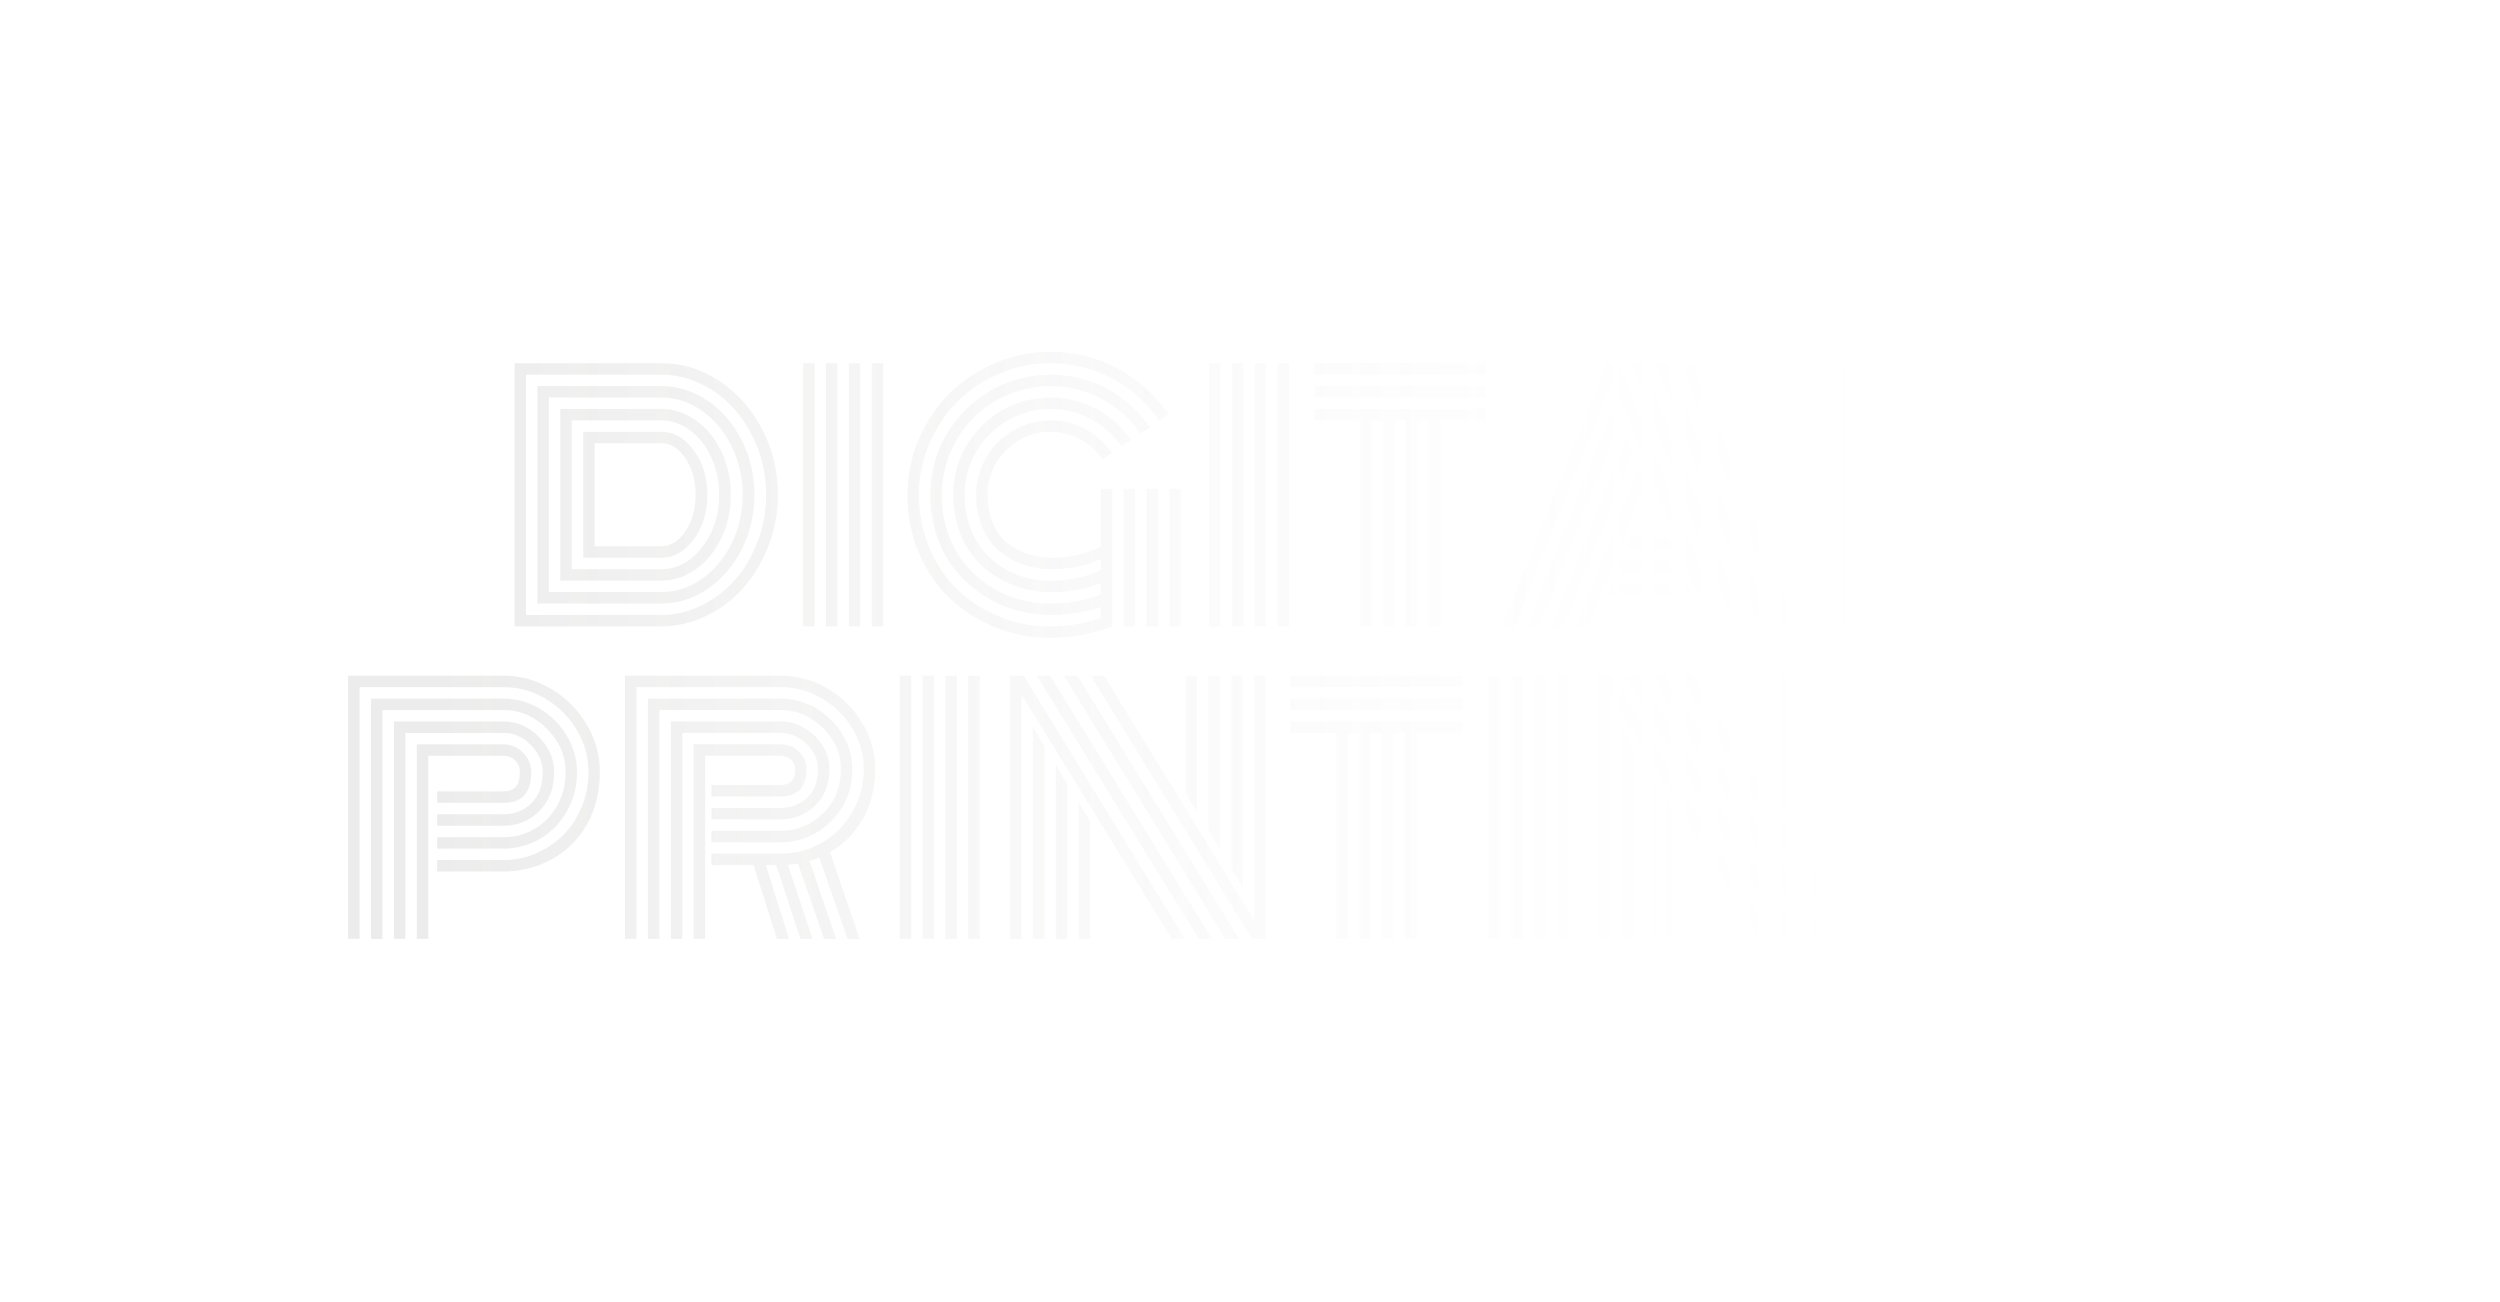 <?xml version="1.0" encoding="UTF-8"?>
<svg id="Ebene_1" data-name="Ebene 1" xmlns="http://www.w3.org/2000/svg" xmlns:xlink="http://www.w3.org/1999/xlink" viewBox="0 0 1920 1000">
  <defs>
    <style>
      .cls-1 {
        fill: url(#Unbenannter_Verlauf_19);
      }

      .cls-1, .cls-2 {
        stroke-width: 0px;
      }

      .cls-2 {
        fill: none;
      }
    </style>
    <linearGradient id="Unbenannter_Verlauf_19" data-name="Unbenannter Verlauf 19" x1="267.37" y1="500" x2="1652.63" y2="500" gradientUnits="userSpaceOnUse">
      <stop offset=".05" stop-color="#a1a09f" stop-opacity=".2"/>
      <stop offset=".87" stop-color="#fff" stop-opacity="0"/>
    </linearGradient>
  </defs>
  <g>
    <path class="cls-1" d="M507.85,481.07h-112.67v-202.15h112.67c15.87,0,30.68,4.52,44.43,13.55,13.75,9.03,24.72,21.32,32.9,36.87,8.18,15.54,12.27,32.43,12.27,50.66,0,13.67-2.42,26.75-7.26,39.25-4.84,12.49-11.29,23.25-19.35,32.29s-17.6,16.22-28.63,21.54c-11.03,5.33-22.48,8-34.36,8ZM403.97,472.29h103.88c10.66,0,20.95-2.44,30.88-7.32,9.93-4.88,18.51-11.43,25.76-19.65,7.24-8.22,13.04-18.05,17.39-29.48,4.35-11.43,6.53-23.38,6.53-35.83s-2.18-24.37-6.53-35.77c-4.35-11.39-10.15-21.22-17.39-29.48-7.24-8.26-15.83-14.83-25.76-19.71-9.93-4.88-20.22-7.32-30.88-7.32h-103.88v184.57ZM412.76,463.5v-166.99h95.09c12.7,0,24.54,3.72,35.52,11.17,10.99,7.45,19.73,17.6,26.25,30.46,6.51,12.86,9.77,26.82,9.77,41.87s-3.26,29.01-9.77,41.87c-6.51,12.86-15.26,23.01-26.25,30.46-10.99,7.45-22.83,11.17-35.52,11.17h-95.09ZM421.55,454.71h86.3c11.15,0,21.5-3.34,31.07-10.01,9.56-6.67,17.19-15.75,22.89-27.22,5.7-11.47,8.54-23.97,8.54-37.48s-2.85-25.9-8.54-37.41c-5.7-11.52-13.35-20.61-22.95-27.28-9.6-6.67-19.94-10.01-31.01-10.01h-86.3v149.41ZM430.34,445.92v-131.84h77.51c9.52,0,18.39,2.93,26.61,8.79,8.22,5.86,14.75,13.86,19.59,23.99,4.84,10.13,7.26,21.18,7.26,33.14s-2.42,22.91-7.26,33.08c-4.84,10.17-11.37,18.19-19.59,24.05-8.22,5.86-17.09,8.79-26.61,8.79h-77.51ZM439.13,437.13h68.73c12.12,0,22.56-5.59,31.31-16.79,8.75-11.19,13.12-24.64,13.12-40.34,0-10.33-2.01-19.9-6.04-28.69s-9.44-15.73-16.24-20.81c-6.8-5.08-14.18-7.63-22.16-7.63h-68.73v114.26ZM447.92,428.34v-96.68h59.94c9.68,0,18,4.74,24.96,14.22,6.96,9.48,10.44,20.86,10.44,34.12s-3.48,24.74-10.44,34.18c-6.96,9.44-15.28,14.16-24.96,14.16h-59.94ZM456.7,419.55h51.15c7.24,0,13.45-3.86,18.62-11.6,5.17-7.73,7.75-17.05,7.75-27.95s-2.58-20.32-7.75-28.02c-5.17-7.69-11.37-11.54-18.62-11.54h-51.15v79.1Z"/>
    <path class="cls-1" d="M616.74,278.93h8.79v202.15h-8.79v-202.15ZM634.32,278.93h8.79v202.15h-8.79v-202.15ZM651.9,278.93h8.79v202.15h-8.79v-202.15ZM669.47,278.93h8.79v202.15h-8.79v-202.15Z"/>
    <path class="cls-1" d="M854.17,375.48v105.59c-15.46,5.86-31.49,8.79-48.1,8.79-14.4,0-28.2-2.65-41.38-7.93s-24.78-12.63-34.79-22.03c-10.01-9.4-18.01-21.04-23.99-34.91-5.98-13.87-8.97-28.87-8.97-44.98,0-14.89,2.91-29.11,8.73-42.66,5.82-13.55,13.63-25.23,23.44-35.03,9.81-9.81,21.48-17.62,35.03-23.44s27.77-8.73,42.66-8.73c18.55,0,35.81,4.31,51.76,12.94,15.95,8.63,28.97,20.35,39.06,35.16l-7.32,4.76c-9.28-13.59-21.26-24.33-35.95-32.23-14.69-7.89-30.54-11.84-47.55-11.84-13.67,0-26.75,2.67-39.25,8-12.49,5.33-23.25,12.51-32.29,21.54s-16.22,19.8-21.55,32.29c-5.33,12.49-8,25.57-8,39.25,0,14.73,2.75,28.48,8.24,41.26,5.49,12.78,12.82,23.48,21.97,32.1,9.16,8.63,19.79,15.4,31.92,20.33,12.12,4.92,24.74,7.38,37.84,7.38,13.75,0,26.98-2.16,39.67-6.47v-8.42c-12.13,4.07-24.86,6.1-38.21,6.1-9.69,0-19.1-1.36-28.26-4.09-9.16-2.73-17.62-6.75-25.39-12.08-7.77-5.33-14.57-11.68-20.39-19.04-5.82-7.37-10.38-15.95-13.67-25.76-3.3-9.81-4.94-20.24-4.94-31.31,0-16.68,4.13-32.1,12.39-46.26,8.26-14.16,19.47-25.37,33.63-33.63s29.58-12.39,46.26-12.39c15.62,0,30.15,3.64,43.58,10.93s24.37,17.15,32.84,29.6l-7.32,4.76c-7.65-11.23-17.56-20.12-29.72-26.67-12.17-6.55-25.29-9.83-39.37-9.83-11.31,0-22.14,2.2-32.47,6.59-10.34,4.39-19.23,10.31-26.67,17.76-7.45,7.45-13.37,16.34-17.76,26.67-4.39,10.34-6.59,21.16-6.59,32.47,0,10.17,1.48,19.71,4.46,28.62,2.97,8.91,7.08,16.68,12.33,23.32s11.37,12.33,18.37,17.09c7,4.76,14.63,8.36,22.89,10.8,8.26,2.44,16.74,3.66,25.45,3.66,13.51,0,26.37-2.28,38.57-6.84v-8.79c-12.04,4.64-24.62,6.96-37.72,6.96-9.93,0-19.41-1.69-28.44-5.07s-17.07-8.16-24.11-14.34c-7.04-6.18-12.63-14.08-16.78-23.68-4.15-9.6-6.23-20.18-6.23-31.74,0-13.51,3.34-26,10.01-37.48,6.67-11.47,15.75-20.55,27.22-27.22,11.47-6.67,23.97-10.01,37.48-10.01,12.61,0,24.35,2.93,35.22,8.79s19.71,13.84,26.55,23.93l-7.32,4.76c-6.02-8.79-13.82-15.77-23.38-20.93-9.56-5.17-19.92-7.75-31.07-7.75-11.96,0-22.99,2.95-33.08,8.85-10.09,5.9-18.09,13.9-23.99,23.99-5.9,10.09-8.85,21.12-8.85,33.08,0,8.3,1.18,16.03,3.54,23.19,2.36,7.16,5.62,13.35,9.77,18.55,4.15,5.21,9.01,9.64,14.59,13.31,5.57,3.66,11.58,6.41,18.01,8.24,6.43,1.83,13.1,2.75,20.02,2.75,13.75,0,26.61-2.73,38.57-8.18v-8.42c-11.56,5.13-24.05,7.69-37.48,7.69-7.73,0-15.01-1.18-21.85-3.54-6.84-2.36-13-5.82-18.49-10.38-5.49-4.56-9.85-10.56-13.06-18.01-3.22-7.45-4.82-15.85-4.82-25.21,0-7.73,1.5-15.12,4.52-22.16,3.01-7.04,7.08-13.12,12.21-18.25s11.21-9.2,18.25-12.21c7.04-3.01,14.42-4.52,22.16-4.52,9.68,0,18.68,2.26,26.98,6.78,8.3,4.52,15.05,10.64,20.26,18.37l-7.2,4.76c-4.39-6.51-10.11-11.66-17.15-15.44-7.04-3.78-14.67-5.68-22.89-5.68-13.35,0-24.74,4.72-34.18,14.16s-14.16,20.83-14.16,34.18c0,8.22,1.34,15.48,4.03,21.79,2.69,6.31,6.37,11.35,11.05,15.14,4.68,3.79,9.89,6.63,15.62,8.54,5.74,1.91,11.9,2.87,18.49,2.87,13.51,0,26.08-2.81,37.72-8.42v-44.43h8.79ZM862.95,375.48h8.79v105.59h-8.79v-105.59ZM880.53,375.48h8.79v105.59h-8.79v-105.59ZM898.11,375.48h8.79v105.59h-8.79v-105.59Z"/>
    <path class="cls-1" d="M928.51,278.93h8.79v202.15h-8.79v-202.15ZM946.08,278.93h8.79v202.15h-8.79v-202.15ZM963.66,278.93h8.79v202.15h-8.79v-202.15ZM981.24,278.93h8.79v202.15h-8.79v-202.15Z"/>
    <path class="cls-1" d="M1009.32,287.71v-8.79h131.84v8.79h-131.84ZM1009.32,305.29v-8.79h131.84v8.79h-131.84ZM1009.32,322.87v-8.79h131.84v8.79h-35.16v158.2h-8.79v-158.2h-8.79v158.2h-8.79v-158.2h-8.79v158.2h-8.79v-158.2h-8.79v158.2h-8.79v-158.2h-35.16Z"/>
    <path class="cls-1" d="M1163.25,481.07h-9.52l79.96-202.15h9.52l79.83,202.15h-9.4l-75.2-190.31-75.2,190.31ZM1239.54,311.64l5,11.23-62.5,158.2h-9.4l66.89-169.43ZM1249.31,334.83l4.64,12.08-52.86,134.16h-9.52l57.74-146.24ZM1258.58,359l4.64,12.33-43.33,109.74h-9.4l48.1-122.07ZM1234.66,456.9l3.42-8.79h57.62l3.66,8.79h-64.7ZM1241.49,439.33l3.42-8.79h43.82l3.78,8.79h-51.03ZM1248.33,421.75l3.54-8.79h30.03l3.54,8.79h-37.11ZM1262,278.93l79.96,202.15h-9.52l-79.83-202.15h9.4ZM1280.92,278.93l79.96,202.15h-9.4l-79.96-202.15h9.4ZM1379.8,481.07h-9.52l-79.83-202.15h9.4l79.96,202.15Z"/>
    <path class="cls-1" d="M1395.18,278.93h8.79v202.15h-8.79v-202.15ZM1412.76,278.93h8.79v202.15h-8.79v-202.15ZM1430.34,278.93h8.79v202.15h-8.79v-202.15ZM1447.91,278.93h8.79v158.2h70.31v8.79h-70.31v8.79h70.31v8.79h-70.31v8.79h70.31v8.79h-79.1v-202.15Z"/>
    <path class="cls-1" d="M335.73,660.53h51.03c8.71,0,17.05-1.73,25.02-5.19,7.97-3.46,14.91-8.14,20.81-14.04s10.6-13.06,14.1-21.48c3.5-8.42,5.25-17.39,5.25-26.92,0-11.39-2.97-22.11-8.91-32.17-5.94-10.05-13.94-18.07-23.99-24.05-10.05-5.98-20.81-8.97-32.29-8.97h-110.6v193.36h-8.79v-202.15h119.38c13.02,0,25.23,3.4,36.62,10.19,11.39,6.79,20.47,15.89,27.22,27.28,6.75,11.39,10.13,23.56,10.13,36.5,0,11.56-2,22.2-5.98,31.92-3.99,9.72-9.36,17.8-16.11,24.23-6.76,6.43-14.61,11.41-23.56,14.95-8.95,3.54-18.39,5.31-28.32,5.31h-51.03v-8.79ZM335.73,642.95h51.03c8.46,0,16.3-2.05,23.5-6.16s13.02-10.03,17.46-17.76c4.43-7.73,6.65-16.44,6.65-26.12,0-12.53-4.78-23.6-14.34-33.2-9.56-9.6-20.65-14.4-33.26-14.4h-93.02v175.78h-8.79v-184.57h101.81c9.85,0,19.12,2.61,27.83,7.81,8.71,5.21,15.64,12.17,20.81,20.87,5.17,8.71,7.75,17.94,7.75,27.71,0,11.07-2.61,21.14-7.81,30.21-5.21,9.07-12.11,16.11-20.69,21.12-8.59,5.01-17.88,7.51-27.89,7.51h-51.03v-8.79ZM335.73,625.37h51.03c8.38,0,15.48-2.83,21.3-8.48,5.82-5.66,8.73-13.65,8.73-23.99,0-7.73-3.05-14.67-9.16-20.81s-13.06-9.22-20.87-9.22h-75.44v158.2h-8.79v-166.99h84.23c10.25,0,19.29,3.95,27.1,11.84,7.81,7.89,11.72,16.89,11.72,26.98,0,12.45-3.78,22.44-11.35,29.97s-16.72,11.29-27.47,11.29h-51.03v-8.79ZM328.9,721.07h-8.79v-149.41h66.65c5.78,0,10.76,2.12,14.95,6.35,4.19,4.23,6.29,9.2,6.29,14.89,0,15.79-7.08,23.68-21.24,23.68h-51.03v-8.79h51.03c3.91,0,6.96-1.1,9.16-3.3s3.3-6.06,3.3-11.6c0-3.58-1.2-6.55-3.6-8.91-2.4-2.36-5.35-3.54-8.85-3.54h-57.86v140.62Z"/>
    <path class="cls-1" d="M546.43,655.64h52.98c11.39,0,21.97-2.81,31.74-8.42s17.58-13.45,23.44-23.5c5.86-10.05,8.79-21.14,8.79-33.26,0-10.99-2.91-21.3-8.73-30.95-5.82-9.64-13.65-17.35-23.5-23.13-9.85-5.78-20.43-8.67-31.74-8.67h-110.6v193.36h-8.79v-202.15h119.38c12.78,0,24.78,3.28,36.01,9.83,11.23,6.55,20.16,15.34,26.79,26.37,6.63,11.03,9.95,22.81,9.95,35.34,0,14.49-3.11,27.22-9.34,38.21s-14.67,19.57-25.33,25.76l22.71,66.65h-9.28l-21.73-62.5c-3.26,1.3-5.74,2.2-7.45,2.69l20.39,59.81h-9.28l-19.9-57.74c-.73.16-3.34.45-7.81.85l18.92,56.88h-9.28l-18.68-56.64h-7.93l17.82,56.64h-9.28l-17.94-56.64h-32.35v-8.79ZM546.43,638.07h52.98c12.7,0,23.6-4.46,32.71-13.37,9.11-8.91,13.67-20.32,13.67-34.24,0-11.96-4.66-22.48-13.98-31.55-9.32-9.07-20.12-13.61-32.41-13.61h-93.02v175.78h-8.79v-184.57h101.81c9.68,0,18.78,2.48,27.28,7.45,8.5,4.96,15.28,11.62,20.33,19.96,5.04,8.34,7.57,17.19,7.57,26.55,0,16.03-5.43,29.44-16.3,40.22s-23.82,16.17-38.88,16.17h-52.98v-8.79ZM546.43,620.49h52.98c8.06,0,14.87-2.6,20.45-7.81,5.57-5.21,8.36-12.61,8.36-22.22,0-7.08-2.93-13.45-8.79-19.1s-12.53-8.48-20.02-8.48h-75.44v158.2h-8.79v-166.99h84.23c9.93,0,18.68,3.68,26.25,11.05,7.57,7.37,11.35,15.81,11.35,25.33,0,11.72-3.66,21.12-10.99,28.2s-16.2,10.62-26.61,10.62h-52.98v-8.79ZM541.54,721.07h-8.79v-149.41h66.65c5.45,0,10.15,1.85,14.1,5.55,3.95,3.7,5.92,8.12,5.92,13.24,0,14.16-6.67,21.24-20.02,21.24h-52.98v-8.79h52.98c3.5,0,6.24-.92,8.24-2.75,1.99-1.83,2.99-5.07,2.99-9.71,0-2.85-1.08-5.23-3.24-7.14-2.16-1.91-4.82-2.87-8-2.87h-57.86v140.62Z"/>
    <path class="cls-1" d="M690.96,518.93h8.79v202.15h-8.79v-202.15ZM708.54,518.93h8.79v202.15h-8.79v-202.15ZM726.11,518.93h8.79v202.15h-8.79v-202.15ZM743.69,518.93h8.79v202.15h-8.79v-202.15Z"/>
    <path class="cls-1" d="M784.46,533.21v187.87h-8.79v-202.15h10.5l123.9,202.15h-10.13l-115.48-187.87ZM793.25,558.23l8.79,14.89v147.95h-8.79v-162.84ZM796.3,518.93h10.25l124.27,202.15h-10.25l-124.27-202.15ZM810.83,587.41l8.79,14.77v118.9h-8.79v-133.67ZM817.06,518.93h10.38l124.14,202.15h-10.5l-124.02-202.15ZM828.41,616.22l8.79,14.53v90.33h-8.79v-104.86ZM837.69,518.93h10.25l115.23,187.87v-187.87h8.79v202.15h-10.38l-123.9-202.15ZM919.23,623.78l-8.79-14.53v-90.33h8.79v104.86ZM936.81,652.59l-8.79-14.77v-118.9h8.79v133.67ZM954.39,681.77l-8.79-14.89v-147.95h8.79v162.84Z"/>
    <path class="cls-1" d="M991.25,527.71v-8.79h131.84v8.79h-131.84ZM991.25,545.29v-8.79h131.84v8.79h-131.84ZM991.25,562.87v-8.79h131.84v8.79h-35.16v158.2h-8.79v-158.2h-8.79v158.2h-8.79v-158.2h-8.79v158.2h-8.79v-158.2h-8.79v158.2h-8.79v-158.2h-35.16Z"/>
    <path class="cls-1" d="M1142.98,518.93h8.79v202.15h-8.79v-202.15ZM1160.56,518.93h8.79v202.15h-8.79v-202.15ZM1178.14,518.93h8.79v202.15h-8.79v-202.15ZM1195.72,518.93h8.79v202.15h-8.79v-202.15Z"/>
    <path class="cls-1" d="M1236.49,533.21v187.87h-8.79v-202.15h10.5l123.9,202.15h-10.13l-115.48-187.87ZM1245.28,558.23l8.79,14.89v147.95h-8.79v-162.84ZM1248.33,518.93h10.25l124.27,202.15h-10.25l-124.27-202.15ZM1262.86,587.41l8.79,14.77v118.9h-8.79v-133.67ZM1269.08,518.93h10.38l124.15,202.15h-10.5l-124.02-202.15ZM1280.43,616.22l8.79,14.53v90.33h-8.79v-104.86ZM1289.71,518.93h10.25l115.23,187.87v-187.87h8.79v202.15h-10.38l-123.9-202.15ZM1371.25,623.78l-8.79-14.53v-90.33h8.79v104.86ZM1388.83,652.59l-8.79-14.77v-118.9h8.79v133.67ZM1406.41,681.77l-8.79-14.89v-147.95h8.79v162.84Z"/>
    <path class="cls-1" d="M1599.89,615.48v105.59c-15.46,5.86-31.49,8.79-48.1,8.79-14.4,0-28.2-2.65-41.38-7.93s-24.78-12.63-34.79-22.03c-10.01-9.4-18.01-21.04-23.99-34.91-5.98-13.87-8.97-28.87-8.97-44.98,0-14.89,2.91-29.11,8.73-42.66,5.82-13.55,13.63-25.23,23.44-35.03,9.81-9.81,21.48-17.62,35.03-23.44,13.55-5.82,27.77-8.73,42.66-8.73,18.55,0,35.81,4.31,51.76,12.94,15.95,8.63,28.97,20.35,39.06,35.16l-7.32,4.76c-9.28-13.59-21.26-24.33-35.95-32.23-14.69-7.89-30.54-11.84-47.55-11.84-13.67,0-26.75,2.67-39.25,8s-23.25,12.51-32.29,21.54-16.22,19.8-21.54,32.29c-5.33,12.49-8,25.57-8,39.25,0,14.73,2.75,28.48,8.24,41.26,5.49,12.78,12.82,23.48,21.97,32.1,9.15,8.63,19.79,15.4,31.92,20.33,12.12,4.92,24.74,7.38,37.84,7.38,13.75,0,26.98-2.16,39.67-6.47v-8.42c-12.13,4.07-24.86,6.1-38.21,6.1-9.69,0-19.1-1.36-28.26-4.09-9.16-2.73-17.62-6.75-25.39-12.08-7.77-5.33-14.57-11.68-20.39-19.04s-10.38-15.95-13.67-25.76c-3.29-9.81-4.94-20.24-4.94-31.31,0-16.68,4.13-32.1,12.39-46.26,8.26-14.16,19.47-25.37,33.63-33.63s29.58-12.39,46.26-12.39c15.62,0,30.15,3.64,43.58,10.93s24.37,17.15,32.84,29.6l-7.32,4.76c-7.65-11.23-17.56-20.12-29.72-26.67-12.17-6.55-25.29-9.83-39.37-9.83-11.31,0-22.14,2.2-32.47,6.59-10.34,4.39-19.23,10.31-26.67,17.76-7.45,7.45-13.37,16.34-17.76,26.67-4.39,10.34-6.59,21.16-6.59,32.47,0,10.17,1.48,19.71,4.46,28.62,2.97,8.91,7.08,16.68,12.33,23.32,5.25,6.63,11.37,12.33,18.37,17.09,7,4.76,14.63,8.36,22.89,10.8,8.26,2.44,16.74,3.66,25.45,3.66,13.51,0,26.37-2.28,38.57-6.84v-8.79c-12.04,4.64-24.62,6.96-37.72,6.96-9.93,0-19.41-1.69-28.44-5.07s-17.07-8.16-24.11-14.34c-7.04-6.18-12.63-14.08-16.78-23.68-4.15-9.6-6.23-20.18-6.23-31.74,0-13.51,3.34-26,10.01-37.48,6.67-11.47,15.75-20.55,27.22-27.22,11.47-6.67,23.97-10.01,37.48-10.01,12.61,0,24.35,2.93,35.22,8.79,10.87,5.86,19.71,13.84,26.55,23.93l-7.32,4.76c-6.02-8.79-13.81-15.77-23.38-20.93s-19.92-7.75-31.07-7.75c-11.96,0-22.99,2.95-33.08,8.85-10.09,5.9-18.09,13.9-23.99,23.99-5.9,10.09-8.85,21.12-8.85,33.08,0,8.3,1.18,16.03,3.54,23.19,2.36,7.16,5.62,13.35,9.77,18.55,4.15,5.21,9.01,9.64,14.59,13.31s11.58,6.41,18.01,8.24c6.43,1.83,13.1,2.75,20.02,2.75,13.75,0,26.61-2.73,38.57-8.18v-8.42c-11.56,5.13-24.05,7.69-37.48,7.69-7.73,0-15.01-1.18-21.85-3.54-6.84-2.36-13-5.82-18.49-10.38-5.49-4.56-9.85-10.56-13.06-18.01-3.22-7.45-4.82-15.85-4.82-25.21,0-7.73,1.5-15.12,4.52-22.16,3.01-7.04,7.08-13.12,12.21-18.25s11.21-9.2,18.25-12.21c7.04-3.01,14.42-4.52,22.16-4.52,9.68,0,18.68,2.26,26.98,6.78,8.3,4.52,15.05,10.64,20.26,18.37l-7.2,4.76c-4.39-6.51-10.11-11.66-17.15-15.44-7.04-3.78-14.67-5.68-22.89-5.68-13.35,0-24.74,4.72-34.18,14.16s-14.16,20.83-14.16,34.18c0,8.22,1.34,15.48,4.03,21.79,2.69,6.31,6.37,11.35,11.05,15.14,4.68,3.79,9.89,6.63,15.62,8.54,5.74,1.91,11.9,2.87,18.49,2.87,13.51,0,26.08-2.81,37.72-8.42v-44.43h8.79ZM1608.68,615.48h8.79v105.59h-8.79v-105.59ZM1626.26,615.48h8.79v105.59h-8.79v-105.59ZM1643.84,615.48h8.79v105.59h-8.79v-105.59Z"/>
  </g>
  <rect class="cls-2" x="-2.55" y="1.71" width="1923.1" height="996.39"/>
</svg>
